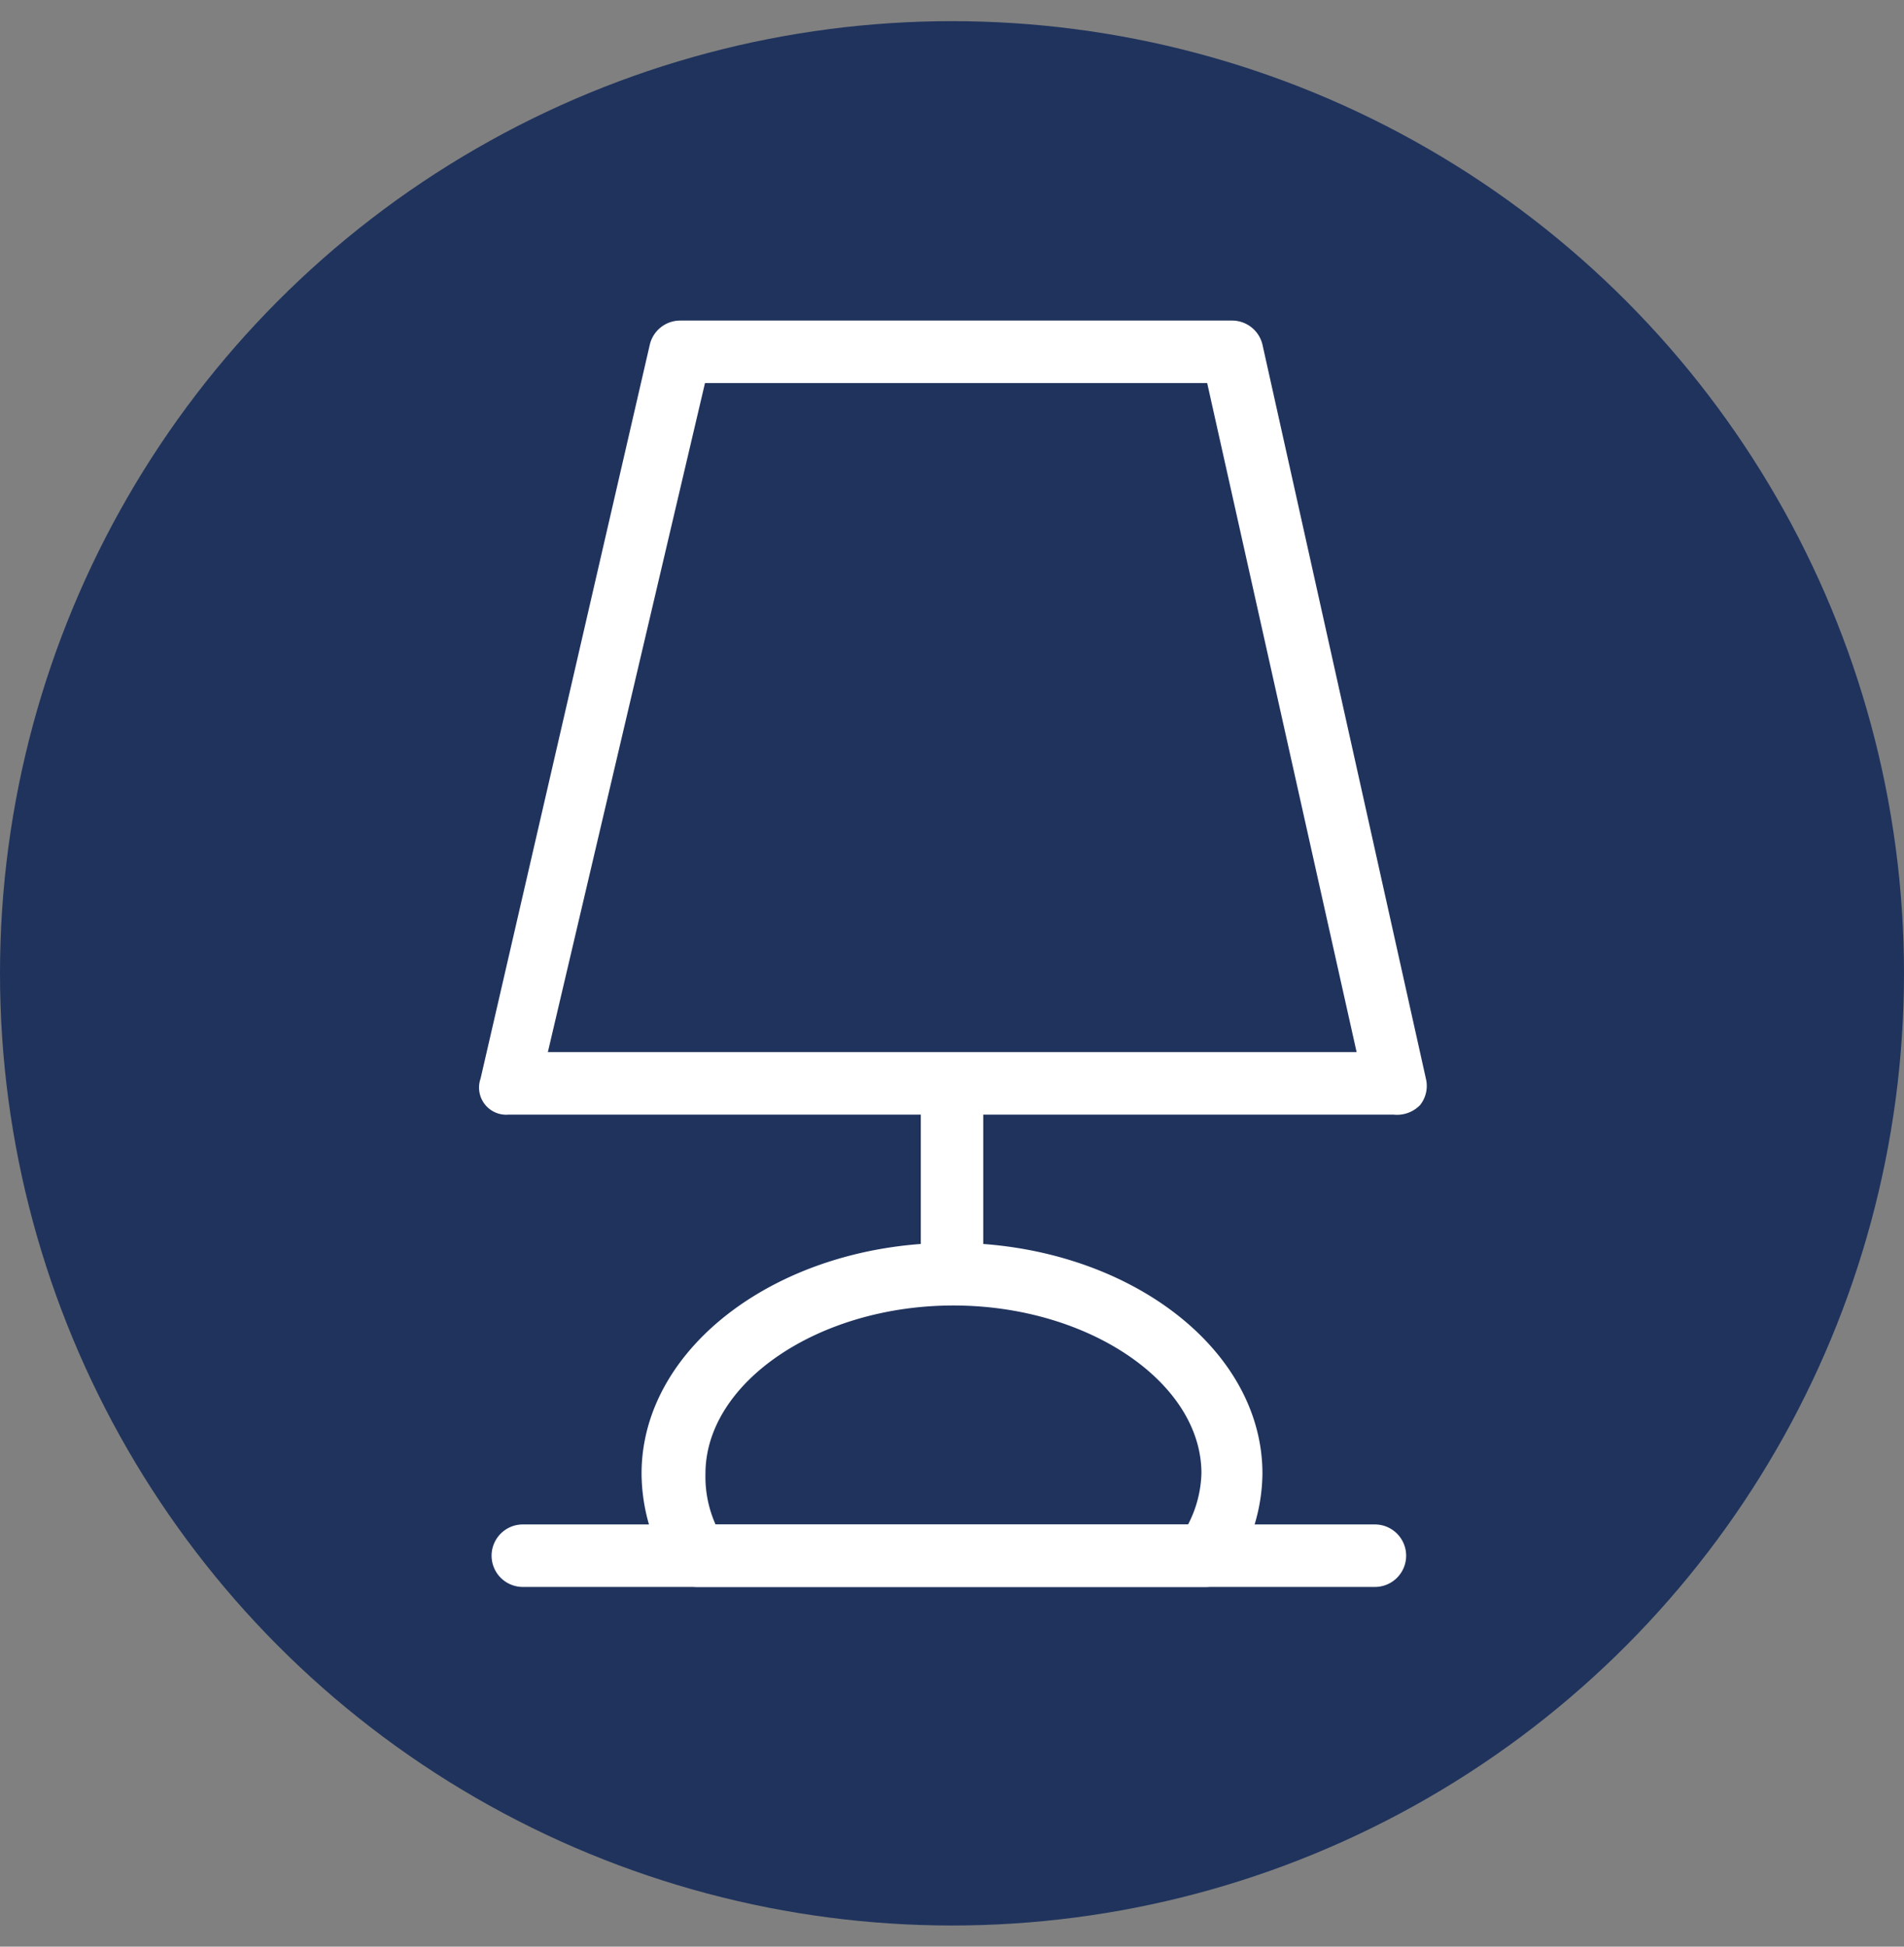 <svg id="Component_4_1" data-name="Component 4 – 1" xmlns="http://www.w3.org/2000/svg" xmlns:xlink="http://www.w3.org/1999/xlink" width="45" height="46" viewBox="0 0 45 46">
  <rect x="0" y="0" width="45" height="46" fill="#808080" stroke="none"/>
  <defs>
    <clipPath id="clip-path">
      <ellipse id="Ellipse_86" data-name="Ellipse 86" cx="22.5" cy="23" rx="22.5" ry="23" transform="translate(541.501 831)" fill="#fff" stroke="#707070" stroke-width="1"/>
    </clipPath>
  </defs>
  <g id="Mask_Group_25" data-name="Mask Group 25" transform="translate(-541.501 -831)" clip-path="url(#clip-path)">
    <g id="Layer_2" data-name="Layer 2" transform="translate(541.501 831.5)">
      <g id="Layer_1" data-name="Layer 1">
        <circle id="Ellipse_108" data-name="Ellipse 108" cx="22.5" cy="22.5" r="22.5" transform="translate(0 0)" fill="#1f335d"/>
        <path id="Path_4133" data-name="Path 4133" d="M28.5,37H16.469a.75.75,0,0,1-.625-.352,4.418,4.418,0,0,1-.681-2.328c0-3.01,3.294-5.452,7.337-5.452s7.337,2.442,7.337,5.452h0a4.316,4.316,0,0,1-.727,2.351A.738.738,0,0,1,28.5,37ZM16.912,35.528H28.077a2.771,2.771,0,0,0,.318-1.215c0-2.147-2.68-3.964-5.861-3.964s-5.861,1.817-5.861,3.975a2.783,2.783,0,0,0,.239,1.2Zm12.187-1.2Z" fill="#fff"/>
        <path id="Path_4134" data-name="Path 4134" d="M22.5,30.155a.716.716,0,0,1-.738-.7V25.158a.738.738,0,0,1,1.477,0v4.293a.716.716,0,0,1-.738.7Z" fill="#fff"/>
        <path id="Path_4135" data-name="Path 4135" d="M32.938,25.839H12.017a.642.642,0,0,1-.659-.852l4-17.344a.738.738,0,0,1,.716-.568h13.05a.738.738,0,0,1,.716.579L33.7,24.987a.727.727,0,0,1-.136.625A.761.761,0,0,1,32.938,25.839Zm-19.99-1.477H32.063L28.531,8.552H16.662Z" fill="#fff"/>
        <path id="Path_4136" data-name="Path 4136" d="M32.495,37H12.357a.738.738,0,1,1,0-1.477H32.495a.738.738,0,0,1,0,1.477Z" fill="#fff"/>
      </g>
    </g>
  </g>
</svg>
